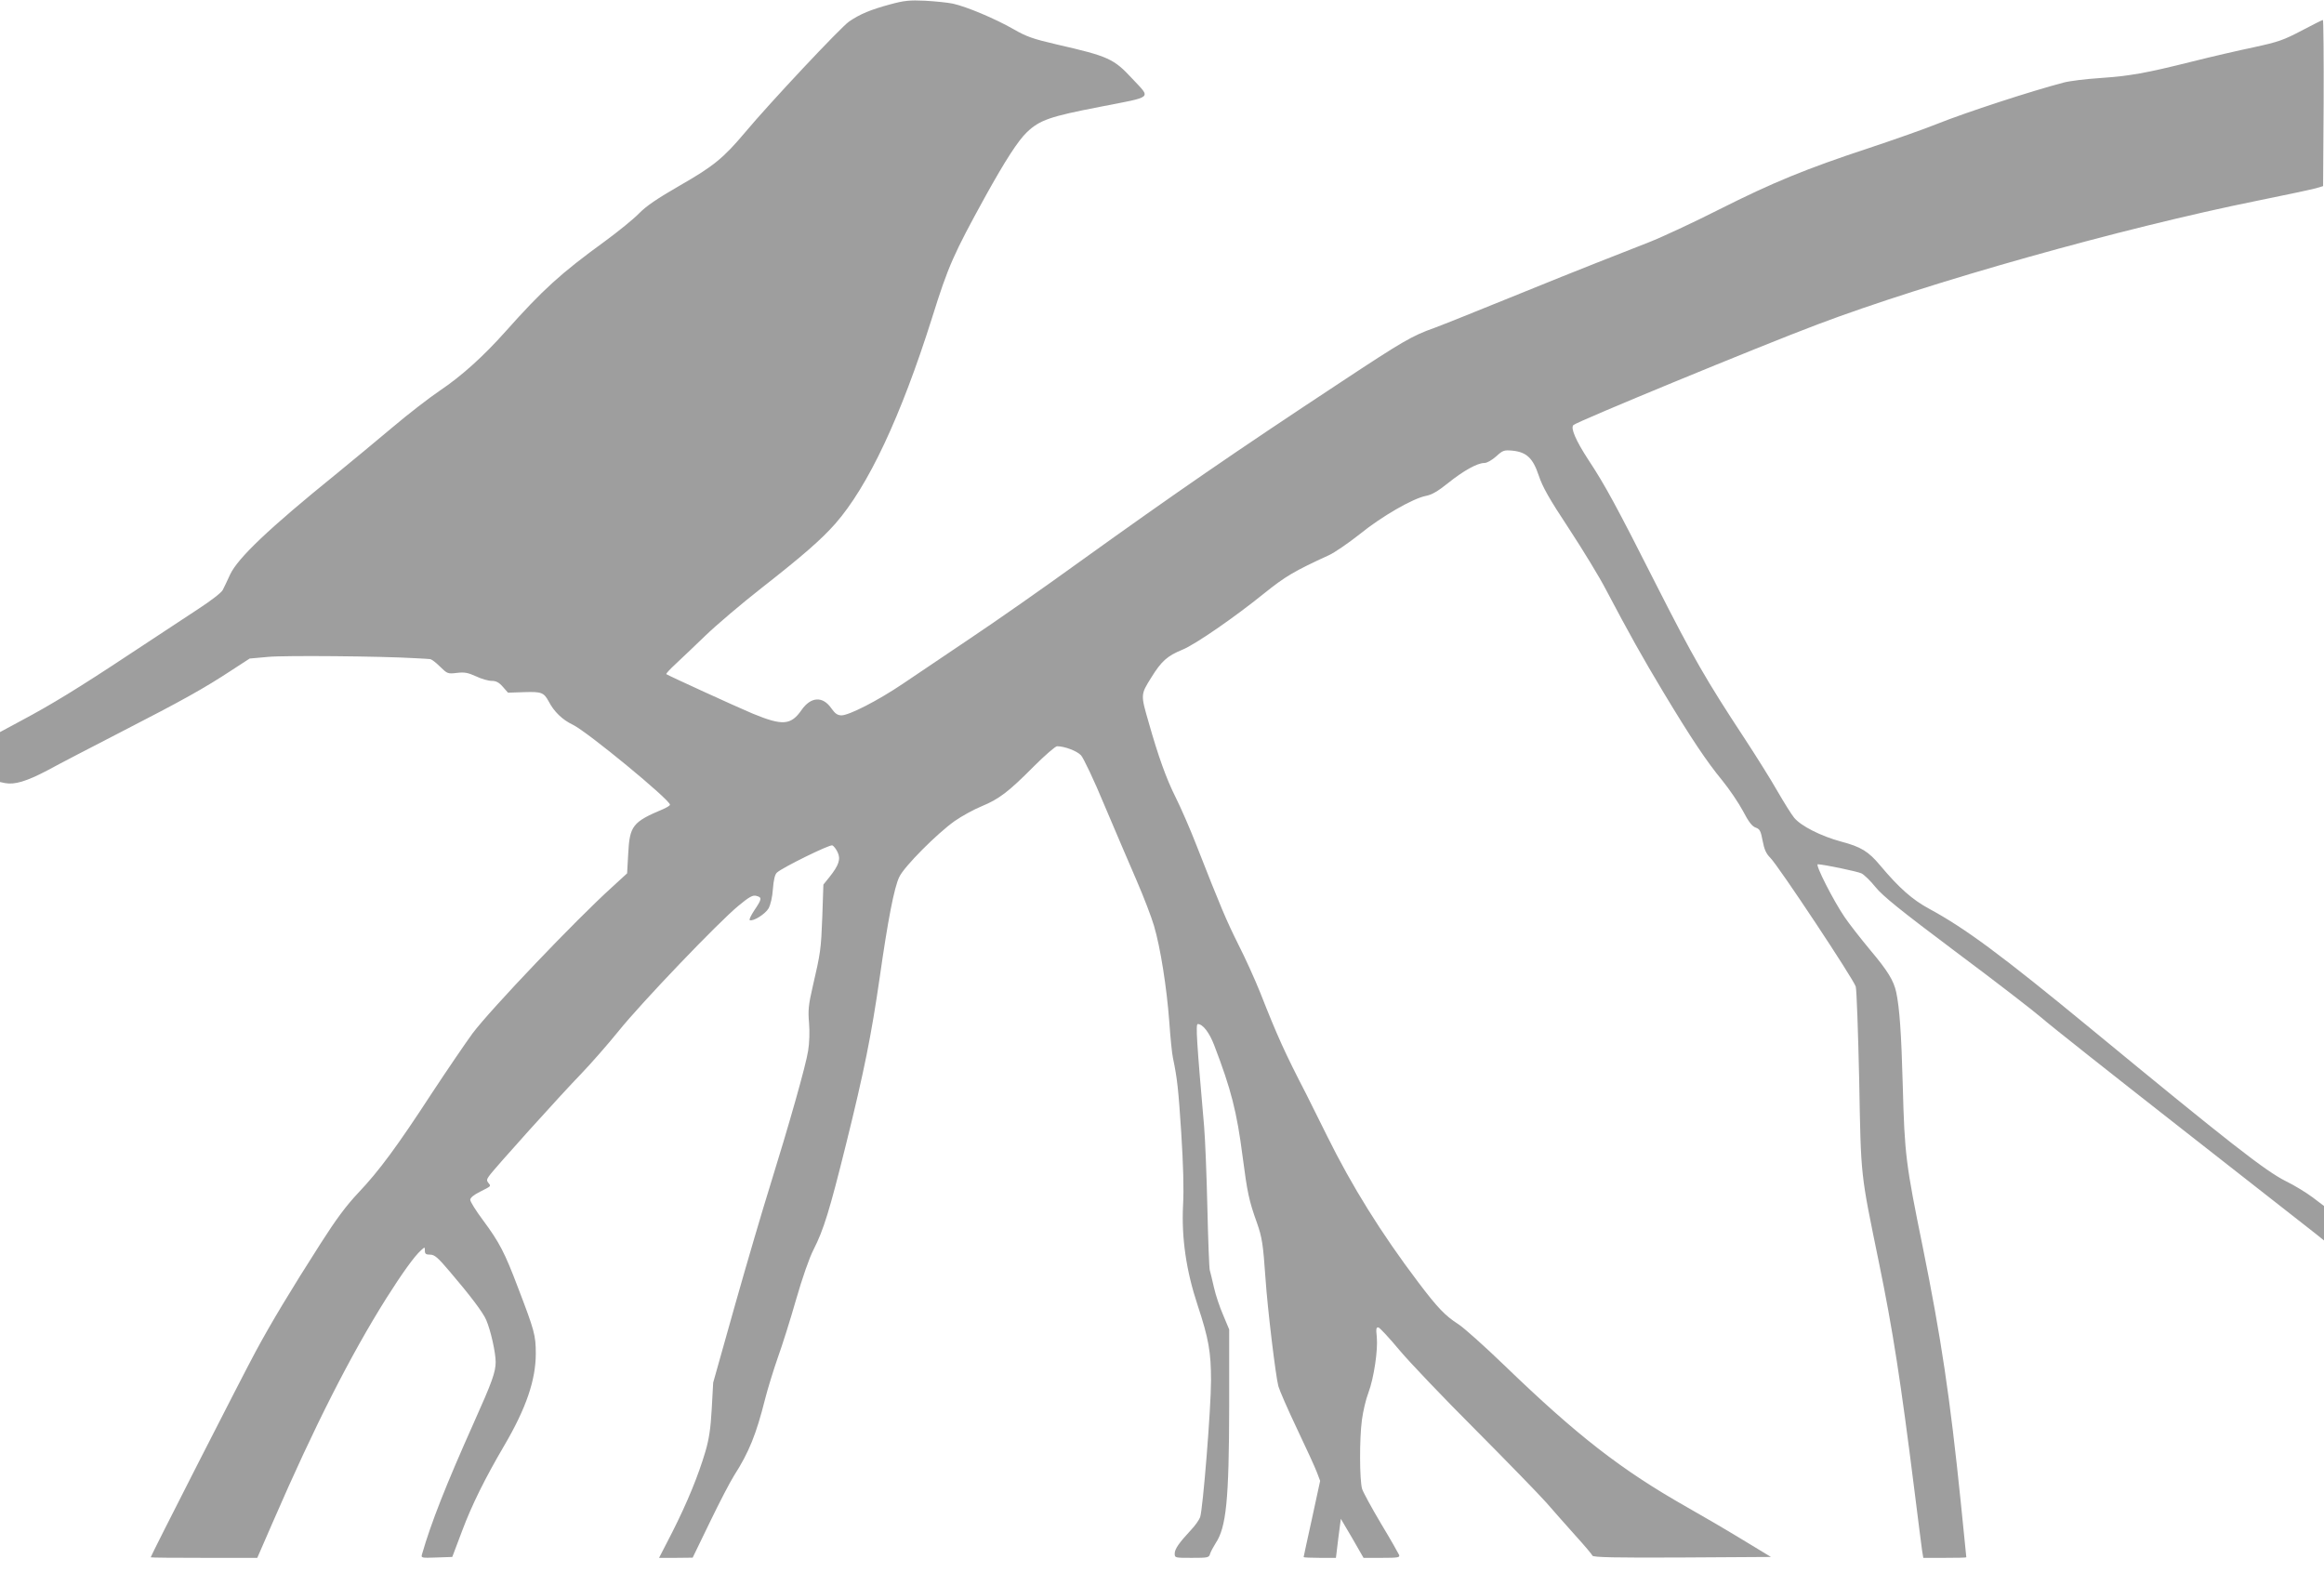 <?xml version="1.0" standalone="no"?>
<!DOCTYPE svg PUBLIC "-//W3C//DTD SVG 20010904//EN"
 "http://www.w3.org/TR/2001/REC-SVG-20010904/DTD/svg10.dtd">
<svg version="1.0" xmlns="http://www.w3.org/2000/svg"
 width="1280pt" height="866pt" viewBox="0 0 1280 866"
 preserveAspectRatio="xMidYMid meet">
<g transform="translate(0,866) scale(0.1,-0.1)"
fill="#9e9e9e" stroke="none">
<path d="M4903 8636 c-107 -29 -166 -53 -227 -95 -46 -32 -435 -446 -573 -611
-118 -140 -172 -185 -359 -292 -123 -71 -184 -112 -224 -153 -30 -31 -116
-101 -190 -155 -242 -176 -340 -265 -545 -495 -123 -138 -244 -247 -362 -326
-59 -40 -177 -131 -263 -204 -85 -72 -225 -187 -310 -257 -366 -296 -541 -462
-583 -553 -15 -33 -33 -71 -40 -84 -6 -14 -66 -60 -132 -103 -66 -43 -235
-155 -375 -247 -290 -192 -436 -281 -603 -370 l-117 -63 0 -138 0 -137 28 -6
c53 -10 119 10 233 70 62 34 249 131 414 216 331 170 451 237 600 335 l100 65
100 9 c89 9 626 4 810 -7 39 -2 76 -4 83 -5 8 0 32 -18 55 -41 41 -40 43 -41
94 -35 42 5 61 1 105 -19 29 -14 68 -25 86 -25 24 0 40 -8 61 -32 l29 -33 90
3 c95 3 107 -2 134 -51 29 -56 75 -101 132 -128 81 -39 536 -414 536 -441 0
-5 -17 -15 -37 -24 -169 -71 -185 -92 -193 -246 l-6 -108 -84 -77 c-197 -178
-667 -671 -767 -804 -38 -52 -139 -200 -224 -329 -191 -293 -291 -429 -406
-550 -66 -70 -122 -145 -208 -280 -163 -255 -272 -436 -356 -592 -67 -123
-579 -1127 -579 -1135 0 -2 132 -3 294 -3 l293 0 88 202 c226 521 425 913 623
1228 88 139 154 231 191 264 21 19 21 19 21 -2 0 -18 6 -22 29 -22 24 0 42
-15 108 -93 111 -130 184 -226 201 -267 25 -58 52 -180 52 -231 0 -56 -20
-111 -120 -334 -154 -344 -236 -553 -285 -723 -7 -23 -6 -23 80 -20 l86 3 54
143 c53 142 127 291 232 470 121 206 174 362 174 507 0 101 -7 126 -99 366
-72 190 -101 246 -192 369 -39 52 -70 102 -70 112 0 11 19 27 53 44 65 33 62
30 47 49 -10 12 -10 19 3 37 23 35 398 451 507 563 53 55 146 161 206 235 125
156 554 604 662 692 59 49 78 59 97 54 33 -8 32 -17 -10 -79 -19 -29 -31 -53
-25 -55 20 -7 85 34 103 65 11 20 21 62 24 107 4 51 11 80 22 90 30 28 291
156 305 150 8 -3 21 -20 29 -37 19 -38 7 -73 -45 -138 l-33 -41 -6 -177 c-7
-181 -9 -196 -54 -390 -22 -95 -25 -127 -19 -195 4 -46 2 -112 -5 -153 -12
-80 -106 -410 -211 -748 -38 -121 -124 -413 -191 -650 l-121 -430 -8 -145 c-6
-109 -15 -167 -35 -235 -39 -132 -100 -281 -182 -443 l-73 -142 93 0 92 1 95
196 c52 108 112 223 133 256 82 128 122 227 171 422 14 55 45 156 69 225 25
69 71 215 102 324 34 118 73 230 96 274 55 108 88 214 179 581 100 403 139
599 185 916 45 316 80 498 108 555 27 58 209 240 305 308 40 28 108 65 150 82
96 40 148 80 287 220 60 60 118 110 127 110 41 0 110 -26 132 -50 13 -14 72
-137 129 -275 58 -137 138 -324 177 -414 39 -90 82 -202 96 -250 36 -122 70
-341 84 -527 6 -87 15 -177 20 -199 25 -120 30 -173 46 -414 11 -174 15 -310
10 -398 -9 -181 17 -361 80 -551 61 -184 74 -259 74 -415 0 -155 -45 -711 -60
-753 -6 -16 -28 -47 -49 -69 -66 -71 -91 -106 -91 -131 0 -24 1 -24 94 -24 90
0 95 1 101 23 4 12 18 38 30 57 59 88 74 237 75 752 l0 426 -33 79 c-19 43
-42 112 -51 153 -9 41 -20 84 -23 95 -3 11 -9 164 -13 340 -4 176 -12 379 -18
450 -41 470 -47 565 -35 565 28 0 64 -47 91 -118 93 -243 124 -364 156 -612
26 -199 35 -243 79 -365 28 -80 34 -117 47 -306 11 -165 56 -539 71 -594 6
-22 52 -128 103 -235 51 -107 101 -216 110 -241 l17 -45 -45 -208 c-25 -114
-46 -209 -46 -212 0 -2 40 -4 89 -4 l89 0 13 108 14 107 63 -107 62 -108 101
0 c89 0 100 2 95 16 -4 9 -48 87 -100 173 -51 86 -98 172 -104 191 -14 49 -15
275 -1 379 6 47 22 115 36 151 30 80 53 234 46 307 -5 45 -3 54 9 52 8 -2 60
-58 115 -124 55 -66 244 -264 420 -440 175 -176 350 -356 389 -400 38 -44 110
-125 160 -181 50 -55 93 -106 95 -112 3 -9 126 -12 493 -10 l490 3 -160 97
c-87 53 -224 133 -304 178 -361 205 -602 392 -1004 780 -110 106 -224 208
-254 227 -73 47 -114 90 -220 230 -205 271 -366 530 -502 805 -50 101 -102
206 -116 233 -117 226 -159 319 -253 558 -28 70 -82 190 -121 266 -67 135 -95
201 -230 545 -34 88 -86 207 -115 265 -51 101 -96 227 -148 411 -45 155 -45
154 13 247 57 92 88 120 173 155 69 28 284 176 451 311 116 93 163 121 357
210 30 14 106 66 168 115 122 99 293 197 365 211 32 6 65 25 121 70 86 69 162
111 200 111 15 0 41 15 65 36 37 34 44 36 90 32 78 -8 113 -41 145 -137 21
-63 57 -127 166 -292 76 -116 169 -268 205 -338 130 -246 198 -368 317 -566
150 -249 235 -377 324 -485 38 -47 89 -122 113 -167 31 -60 51 -85 70 -91 22
-8 28 -18 38 -72 9 -48 19 -71 42 -94 44 -43 461 -672 471 -710 5 -17 13 -249
19 -516 10 -543 6 -502 109 -1005 76 -370 119 -646 196 -1260 19 -154 38 -299
41 -322 l7 -43 118 0 c66 0 119 1 119 3 0 2 -14 136 -30 298 -60 587 -109 911
-210 1411 -93 456 -100 508 -110 888 -8 294 -18 429 -36 515 -14 64 -46 117
-142 231 -54 65 -119 148 -143 184 -62 91 -163 290 -147 290 33 -1 216 -39
240 -50 15 -7 50 -41 78 -76 41 -50 135 -126 443 -357 216 -161 428 -325 472
-363 44 -39 393 -315 775 -614 382 -299 714 -559 738 -578 l42 -34 0 95 0 95
-62 47 c-35 26 -101 67 -149 90 -113 57 -308 209 -1074 840 -493 406 -692 553
-890 660 -92 50 -164 113 -269 238 -65 78 -106 103 -216 132 -111 30 -221 86
-258 131 -15 18 -56 84 -92 146 -35 62 -119 196 -186 298 -206 313 -280 442
-477 830 -223 441 -287 559 -379 698 -69 106 -99 175 -82 191 19 19 1033 437
1344 554 614 232 1677 531 2425 682 154 31 298 62 320 68 l40 12 3 458 c1 251
-1 457 -4 457 -4 0 -57 -27 -118 -59 -99 -52 -128 -62 -261 -91 -82 -17 -238
-53 -345 -80 -256 -64 -337 -78 -505 -90 -77 -5 -167 -16 -200 -25 -179 -47
-532 -162 -695 -227 -69 -28 -237 -87 -375 -133 -349 -115 -531 -190 -825
-338 -140 -71 -316 -153 -390 -182 -74 -29 -200 -79 -280 -110 -80 -31 -298
-119 -485 -195 -187 -76 -374 -151 -415 -166 -122 -43 -175 -74 -517 -300
-593 -391 -899 -602 -1438 -989 -192 -139 -462 -328 -600 -420 -137 -93 -305
-205 -371 -250 -139 -94 -298 -175 -340 -175 -22 1 -35 10 -56 40 -47 67 -112
63 -163 -10 -59 -85 -105 -88 -270 -20 -95 40 -464 209 -475 217 -3 3 20 27
50 55 30 28 105 99 165 157 61 59 200 177 310 263 226 177 328 266 405 353
181 206 361 588 534 1136 89 285 118 349 294 669 108 195 179 305 228 352 71
67 125 86 404 140 297 58 280 43 176 155 -102 110 -131 123 -415 188 -133 31
-167 43 -240 85 -100 57 -256 123 -333 140 -29 6 -98 13 -153 16 -84 4 -115 1
-192 -20z"/>
</g>
</svg>
